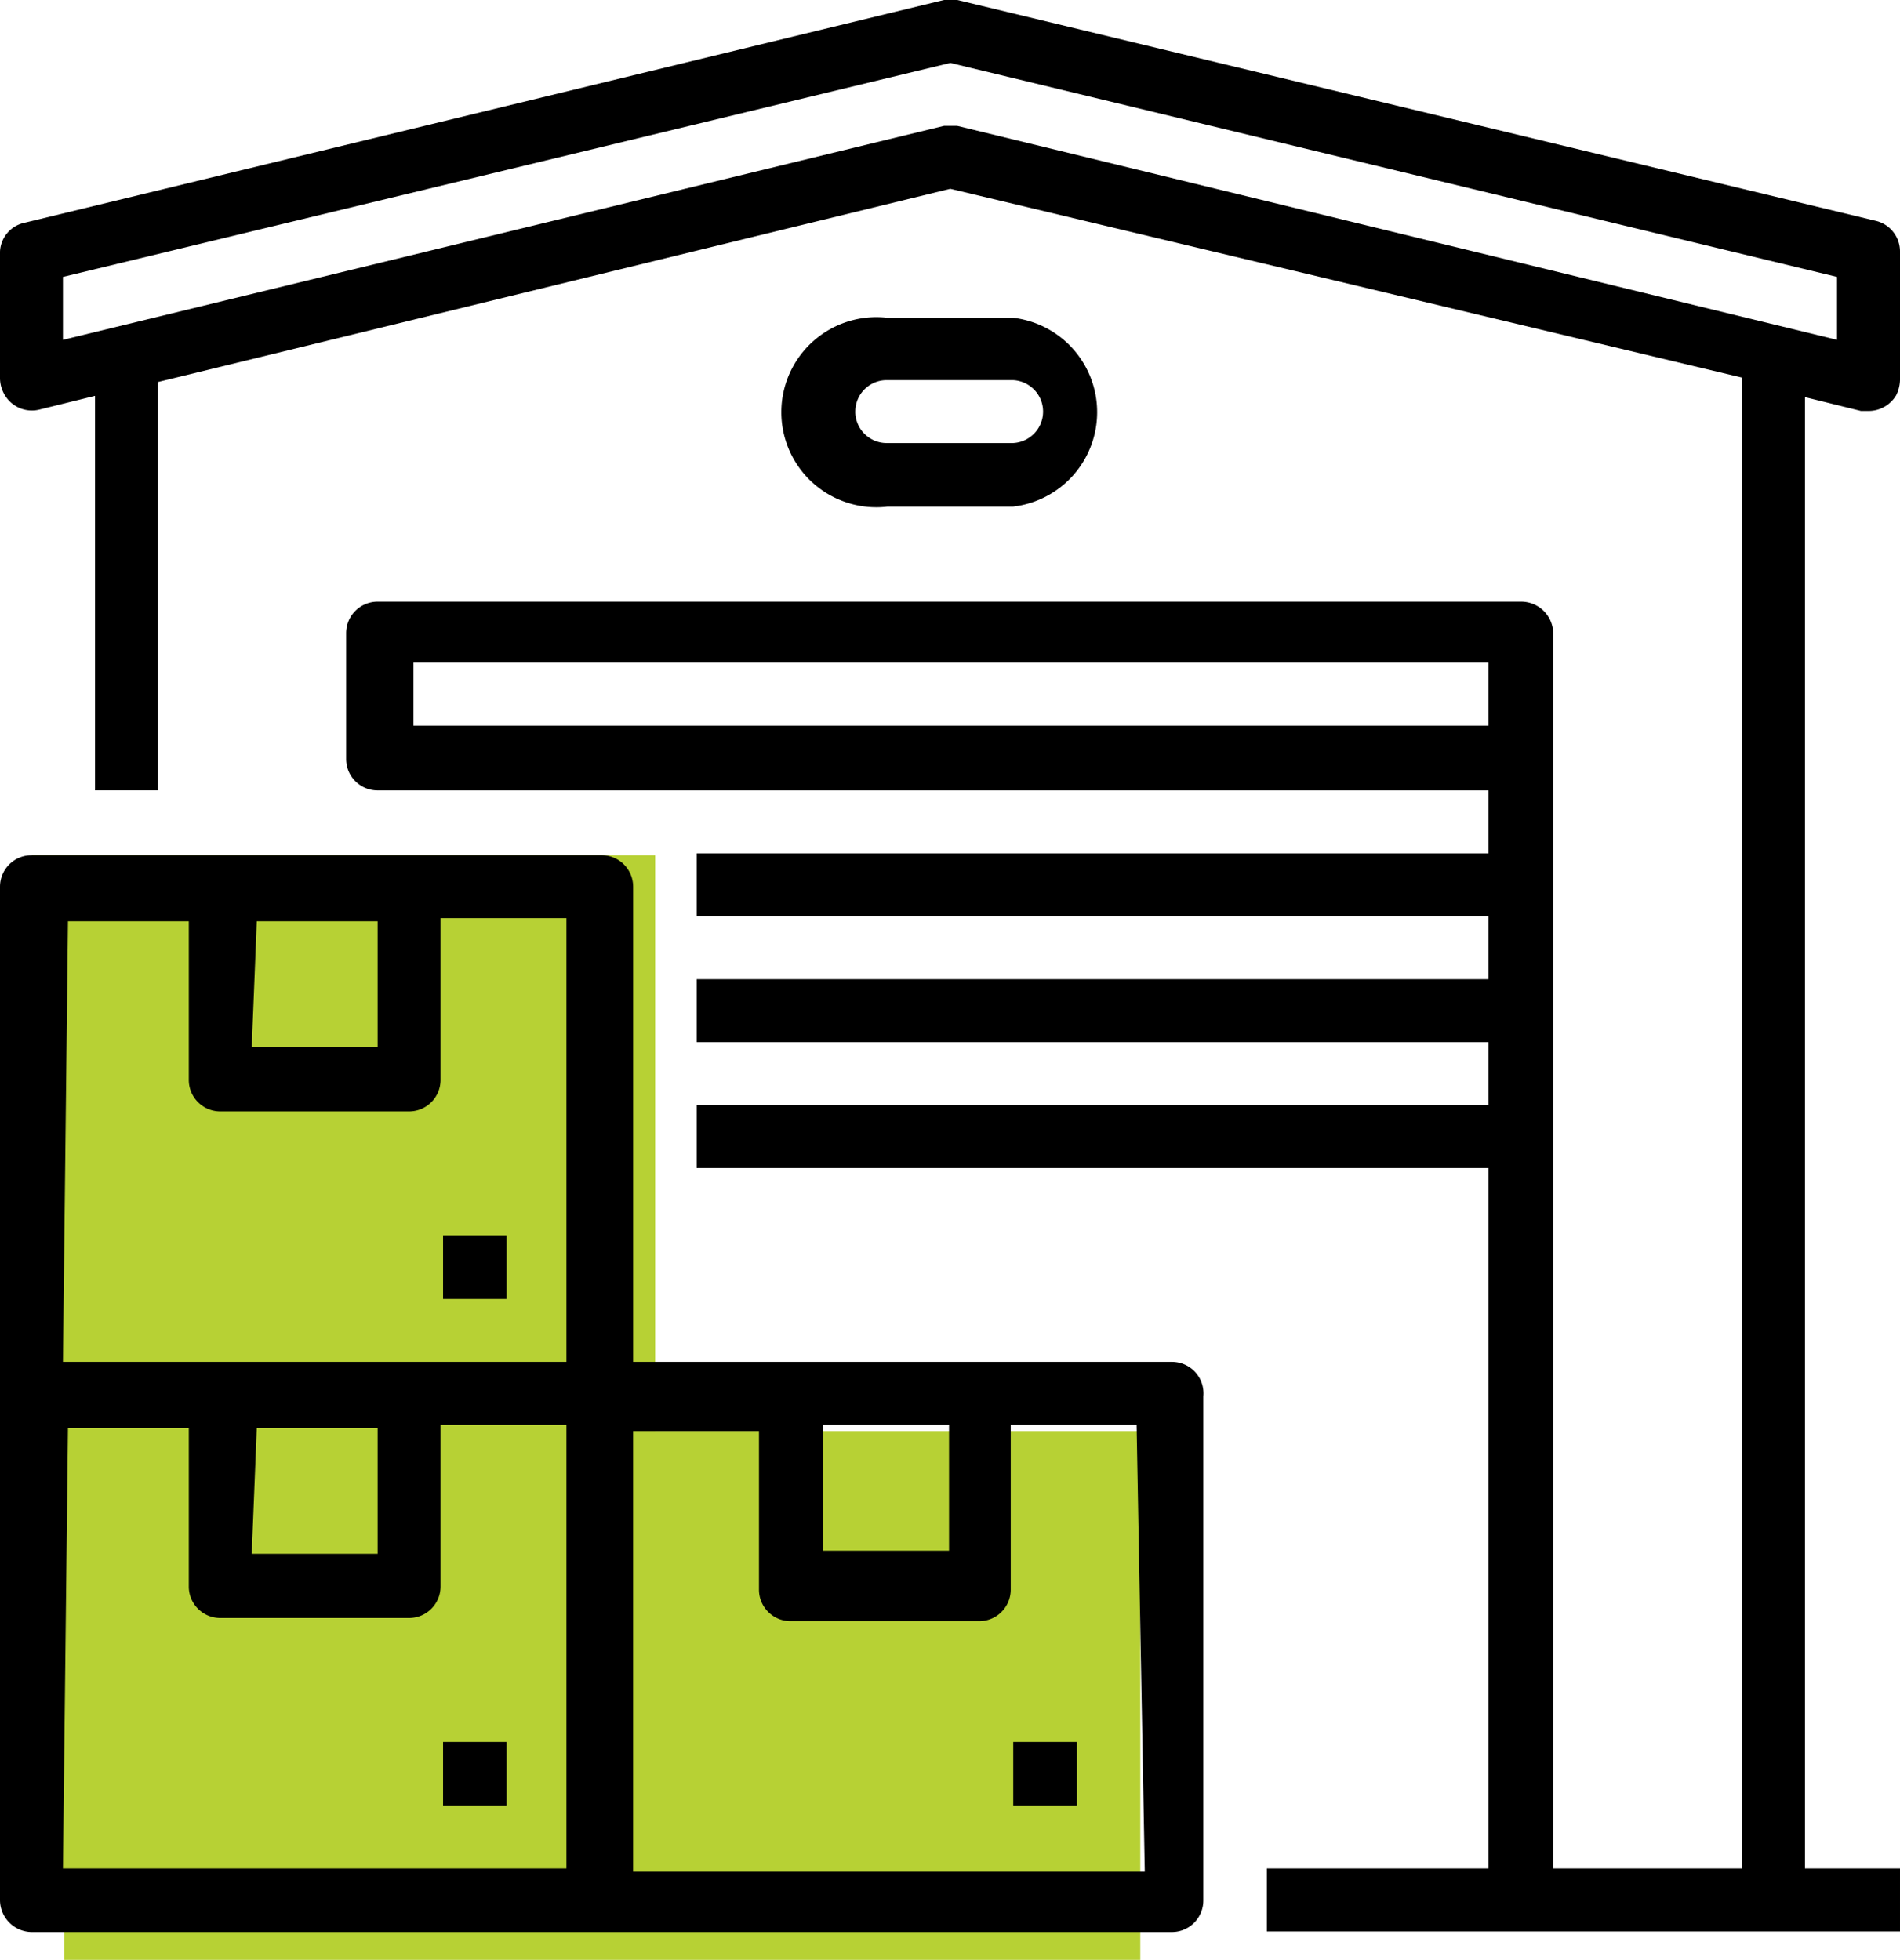 <svg xmlns="http://www.w3.org/2000/svg" width="55.096" height="56.832"><defs><style>.h{fill:#b7d134}</style></defs><g id="b"><g id="c"><path class="h" d="M.926 24.801h18.072v31.207H.926z"/><path class="h" transform="rotate(90 17.462 49.166)" d="M9.796 33.562h15.332v31.207H9.796z"/><g id="d"><g id="e"><g id="f"><g id="g"><path d="M12.848 50.515h1.843v1.843h-1.843z"/><path d="M33.98 39.492H18.36V25.714a.913.913 0 00-.913-.913H.913a.913.913 0 00-.913.913v29.381a.93.93 0 00.912.931h33.069a.913.913 0 00.913-.912V40.496a.913.913 0 00-.913-1.004zm-10.11 1.825h3.65v3.65h-3.65v-3.65zm-16.424-14.6h3.504v3.65H7.3l.146-3.65zm-5.475 0h3.504v4.6c0 .503.408.912.912.912h5.475a.913.913 0 00.913-.913v-4.69h3.65v12.866h-14.6l.146-12.774zm5.475 14.691h3.504v3.65H7.3l.146-3.65zm-5.475 0h3.504v4.6c0 .503.408.912.912.912h5.475a.913.913 0 00.913-.913v-4.69h3.65v12.866h-14.6l.146-12.775zm31.225 12.866H18.359V41.5h3.65v4.599c0 .503.409.912.913.912h5.474a.913.913 0 00.913-.912v-4.782h3.65l.237 12.957z"/><path d="M29.382 50.515h1.843v1.843h-1.843zM12.848 35.824h1.843v1.843h-1.843z"/><path d="M53.964 11.917h.219a.93.93 0 00.803-.456c.079-.159.116-.334.11-.511V7.3a.912.912 0 00-.694-.894L27.758 0h-.384L.712 6.46A.894.894 0 000 7.3v3.65a.967.967 0 00.164.547c.211.317.597.47.967.383l1.625-.401V22.92H4.58V11.078l22.976-5.603 22.958 5.475v43.233H45.04V18.359a.93.93 0 00-.93-.912H10.95a.913.913 0 00-.913.912v3.65c0 .504.409.912.913.912h32.21v1.825H20.202v1.825H43.16v1.825H20.202v1.825H43.16v1.825H20.202v1.825H43.16v20.312h-6.424v1.825h18.36v-1.825H52.34V11.516l1.624.401zM11.99 21.042v-1.825h31.17v1.825H11.99zM27.557 3.65h-.183L1.825 9.855V8.03l25.732-6.205L53.27 8.03v1.825L27.758 3.65h-.201z"/><path d="M29.382 14.69a2.756 2.756 0 000-5.474h-3.65a2.756 2.756 0 100 5.475h3.65zm-4.58-2.755c0-.504.408-.912.912-.912h3.65a.913.913 0 010 1.825h-3.65a.913.913 0 01-.913-.913z"/></g></g></g></g></g></g></svg>